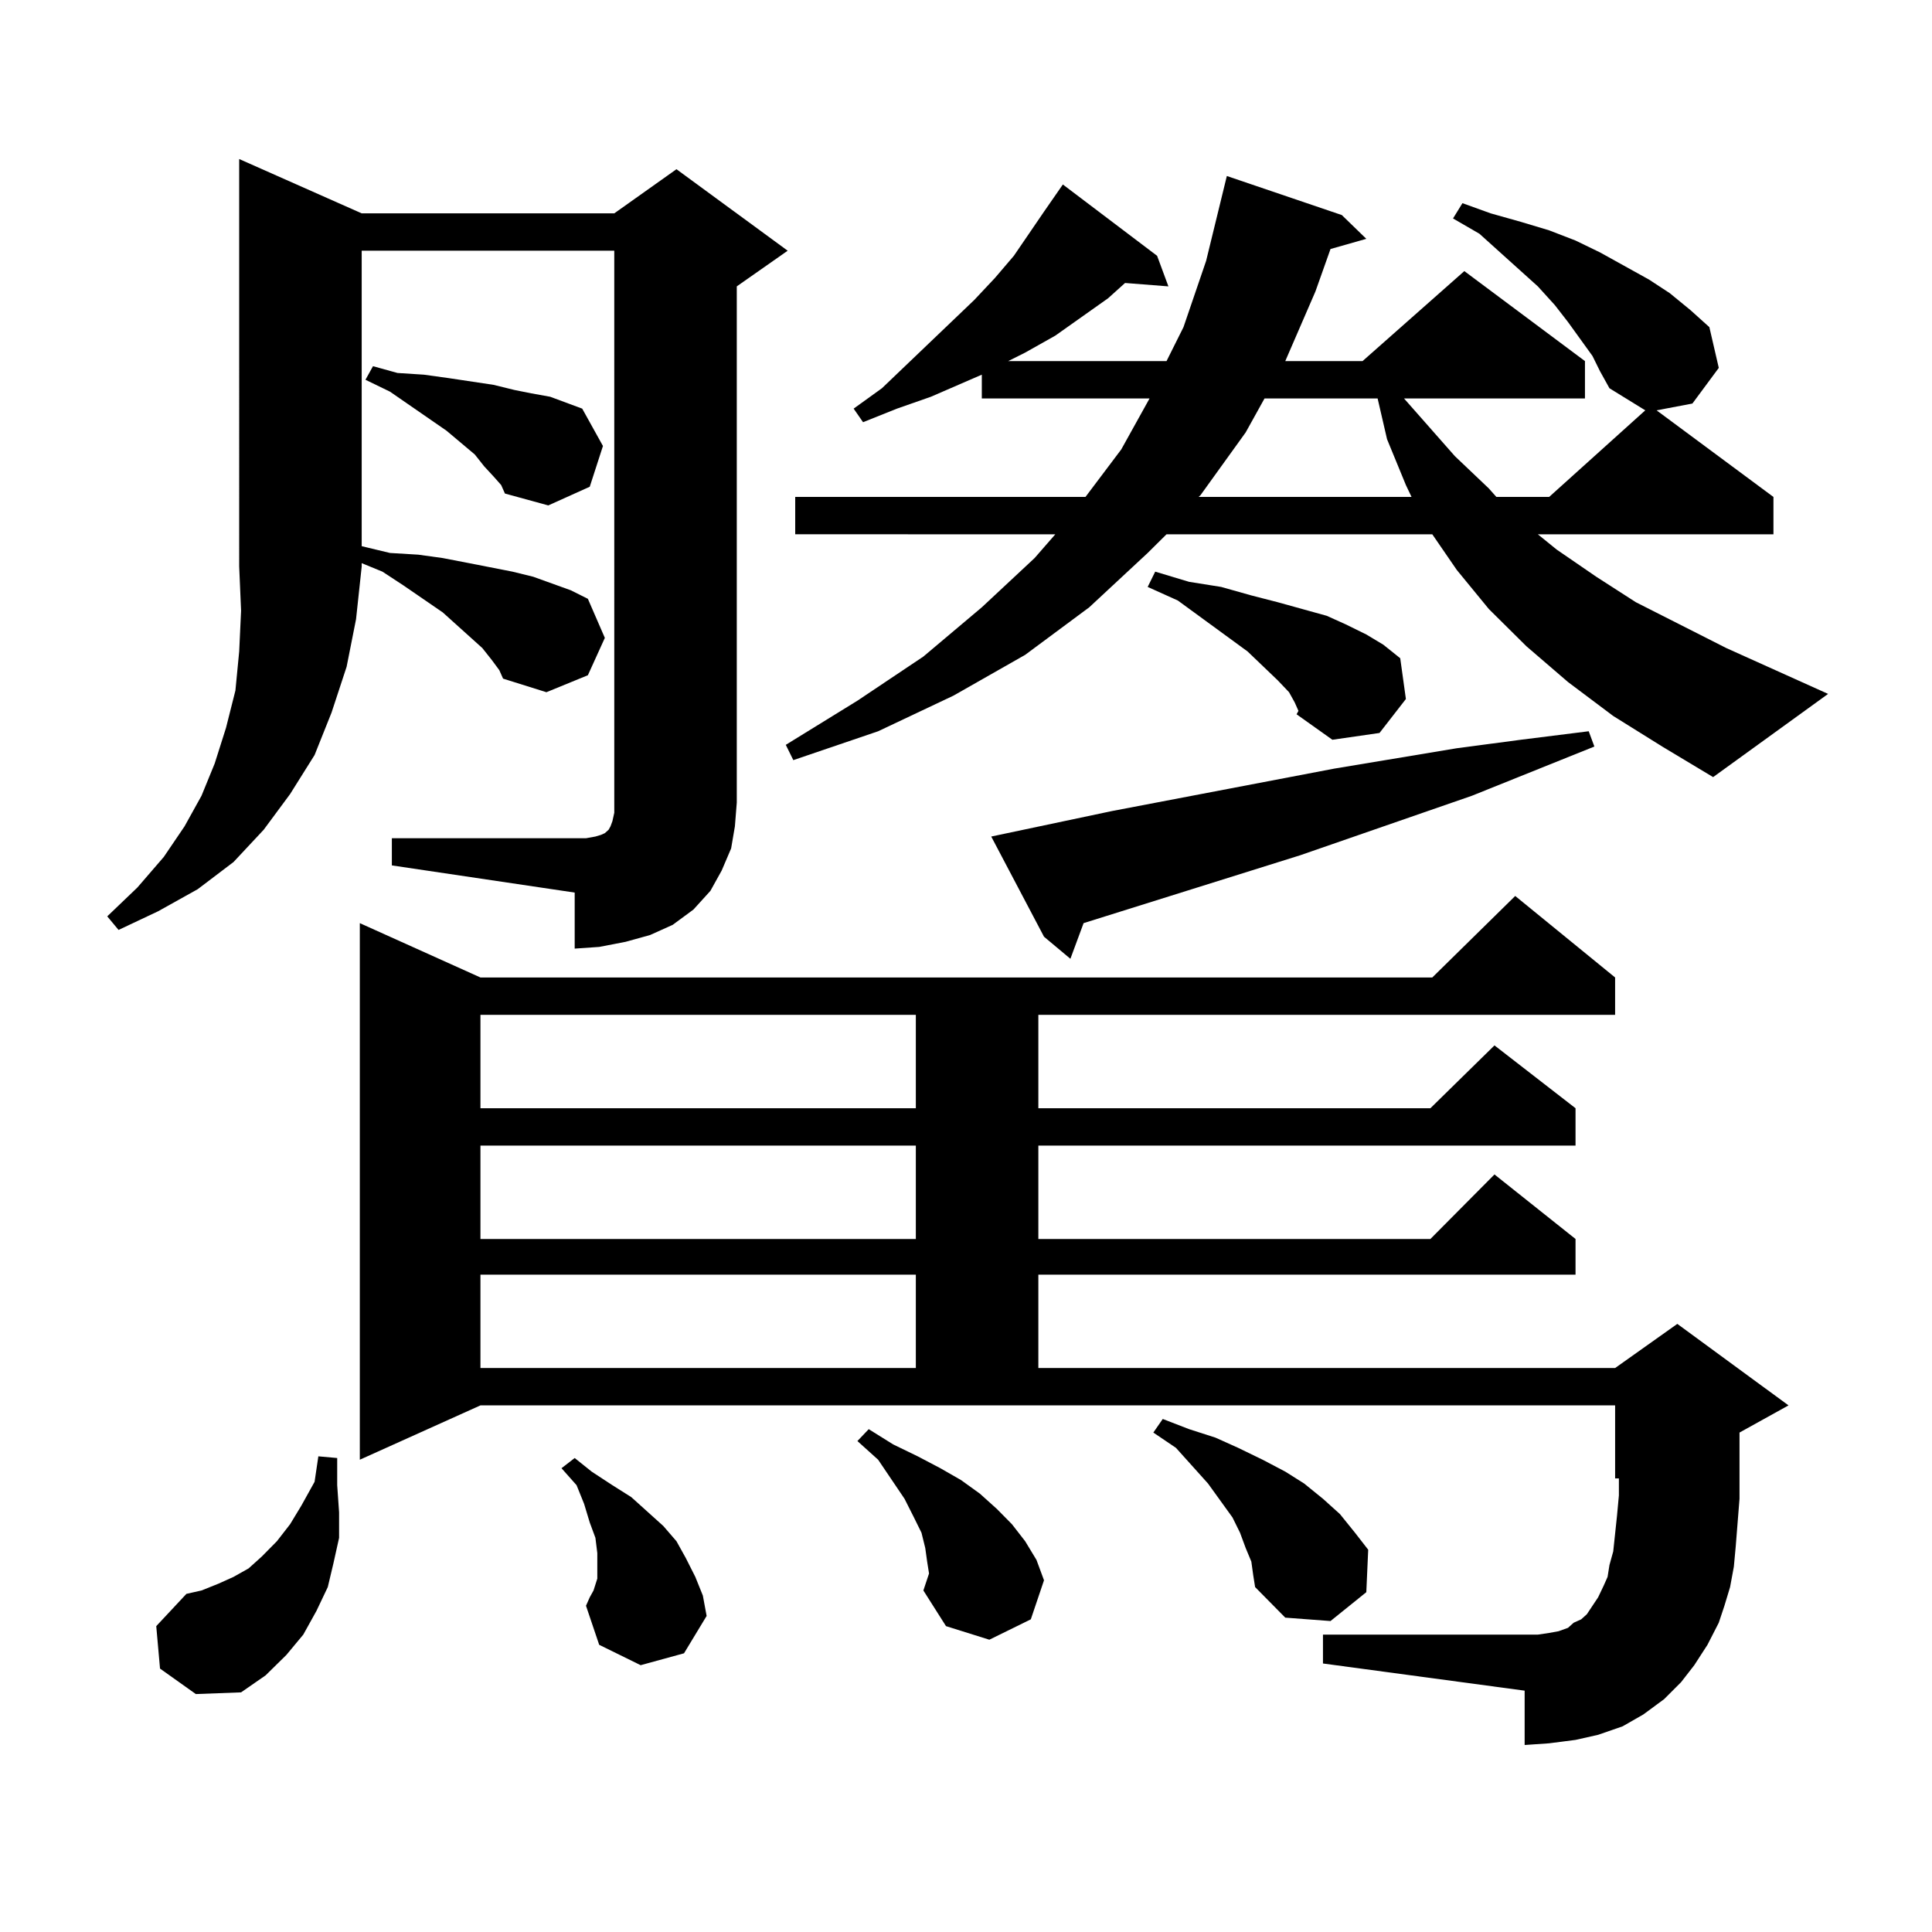 <?xml version="1.0" encoding="utf-8"?>
<!-- Generator: Adobe Illustrator 16.0.0, SVG Export Plug-In . SVG Version: 6.00 Build 0)  -->
<!DOCTYPE svg PUBLIC "-//W3C//DTD SVG 1.1//EN" "http://www.w3.org/Graphics/SVG/1.1/DTD/svg11.dtd">
<svg version="1.1" id="图层_1" xmlns="http://www.w3.org/2000/svg" xmlns:xlink="http://www.w3.org/1999/xlink" x="0px" y="0px"
	 width="1000px" height="1000px" viewBox="0 0 1000 1000" enable-background="new 0 0 1000 1000" xml:space="preserve">
<path d="M187.215,110.433h130.729l32.194-22.852l57.56,42.188l-26.341,18.457v267.188l-0.976,12.305l-1.951,11.426l-4.878,11.426
	l-5.854,10.547l-8.78,9.668l-10.731,7.91l-11.707,5.273l-12.683,3.516l-13.658,2.637L297.456,491v-29.004l-94.632-14.063v-14.063
	h94.632h5.854l4.878-0.879l2.927-0.879l1.951-0.879l0.976-0.879l0.976-0.879l0.976-1.758l0.976-2.637l0.976-4.395v-5.273V129.769
	H187.215v153.809v-0.879l14.634,3.516l14.634,0.879l12.683,1.758l13.658,2.637l22.438,4.395l10.731,2.637l19.512,7.031l8.78,4.395
	l8.78,20.215l-8.78,19.336l-21.463,8.789l-22.438-7.031l-1.951-4.395l-3.902-5.273l-4.878-6.152l-5.854-5.273l-14.634-13.184
	l-20.487-14.063l-10.731-7.031l-10.731-4.395v1.758l-2.927,27.246l-4.878,24.609l-7.805,23.73l-8.78,21.973l-12.683,20.215
	l-13.658,18.457l-15.609,16.699l-18.536,14.063l-20.487,11.426l-20.487,9.668l-5.854-7.031l15.609-14.941l13.658-15.82l10.731-15.82
	l8.78-15.82l6.829-16.699l5.854-18.457l4.878-19.336l1.951-20.215l0.976-21.094l-0.976-22.852V82.308L187.215,110.433z
	 M82.827,863.656l-1.951-21.973l15.609-16.699l7.805-1.758l8.78-3.516l7.805-3.516l7.805-4.395l6.829-6.152l7.805-7.91l6.829-8.789
	l5.854-9.668l6.829-12.305l1.951-13.184l9.756,0.879v14.063l0.976,14.063v13.184l-2.927,13.184l-2.927,12.305l-5.854,12.305
	l-6.829,12.305l-8.78,10.547l-10.731,10.547l-12.683,8.789l-23.414,0.879L82.827,863.656z M876.954,861.898l-6.829,8.789
	l-8.78,8.789l-10.731,7.91l-10.731,6.152l-12.683,4.395l-11.707,2.637l-13.658,1.758l-12.683,0.879v-28.125l-104.388-14.063v-14.941
	h104.388h6.829l5.854-0.879l4.878-0.879l4.878-1.758l2.927-2.637l3.902-1.758l2.927-2.637l2.927-4.395l2.927-4.395l2.927-6.152
	l1.951-4.395l0.976-6.152l1.951-7.031l1.951-18.457l0.976-10.547v-8.789h-1.951v-37.793H248.677l-62.438,28.125V477.816
	l62.438,28.125h492.671l42.926-42.188l51.706,42.188v19.336H537.45v48.34h202.922l33.17-32.52l41.95,32.52v19.336H537.45v48.34
	h202.922l33.17-33.398l41.95,33.398v18.457H537.45v48.34h298.529l32.194-22.852l57.56,42.188l-25.365,14.063v6.152v28.125
	l-0.976,12.305l-0.976,12.305l-0.976,10.547l-1.951,10.547l-2.927,9.668l-2.927,8.789l-5.854,11.426L876.954,861.898z
	 M255.506,246.664l-4.878-5.273l-4.878-6.152l-14.634-12.305l-29.268-20.215l-12.683-6.152l3.902-7.031l12.683,3.516l13.658,0.879
	l12.683,1.758l11.707,1.758l11.707,1.758l10.731,2.637l8.78,1.758l9.756,1.758l16.585,6.152l10.731,19.336l-6.829,21.094
	l-21.463,9.668l-22.438-6.152l-1.951-4.395L255.506,246.664z M248.677,525.277v48.34h225.36v-48.34H248.677z M248.677,592.953v48.34
	h225.36v-48.34H248.677z M248.677,659.75v48.34h225.36v-48.34H248.677z M331.602,861.898l-21.463-10.547l-6.829-20.215l1.951-4.395
	l1.951-3.516l1.951-6.152v-6.152v-7.031l-0.976-7.91l-2.927-7.91l-2.927-9.668l-3.902-9.668l-7.805-8.789l6.829-5.273l8.78,7.031
	l10.731,7.031l9.756,6.152l7.805,7.031l8.78,7.91l6.829,7.91l4.878,8.789l4.878,9.668l3.902,9.668l1.951,10.547l-11.707,19.336
	L331.602,861.898z M545.255,102.523l4.878-7.031l48.779,36.914l5.854,15.82l-22.438-1.758l-8.78,7.91l-27.316,19.336l-15.609,8.789
	l-8.78,4.395h81.949l8.78-17.578l11.707-34.277l10.731-43.945l59.511,20.215l12.683,12.305l-18.536,5.273l-7.805,21.973
	l-15.609,36.035h39.999l52.682-46.582l62.438,46.582v19.336h-93.656l26.341,29.883l17.561,16.699l3.902,4.395h27.316l49.755-44.824
	l-18.536-11.426l-4.878-8.789l-3.902-7.91l-12.683-17.578l-6.829-8.789l-8.78-9.668l-30.243-27.246l-13.658-7.91l4.878-7.91
	l14.634,5.273l15.609,4.395l14.634,4.395l13.658,5.273l12.683,6.152l12.683,7.031l12.683,7.031l10.731,7.031l10.731,8.789
	l9.756,8.789l4.878,21.094l-13.658,18.457l-18.536,3.516l60.486,44.824v19.336H795.98l9.756,7.91l20.487,14.063l20.487,13.184
	l46.828,23.73l52.682,23.73L886.71,402.23l-26.341-15.82l-25.365-15.82l-23.414-17.578l-21.463-18.457l-19.512-19.336
	l-16.585-20.215l-12.683-18.457H603.79l-9.756,9.668l-30.243,28.125l-33.17,24.609l-37.072,21.094L454.525,378.5l-43.901,14.941
	l-3.902-7.91l37.072-22.852l34.146-22.852l30.243-25.488l27.316-25.488l10.731-12.305H411.6v-19.336h150.24l18.536-24.609
	l14.634-26.367h-86.827v-12.305l-26.341,11.426l-17.561,6.152l-17.561,7.031l-4.878-7.031l14.634-10.547l47.804-45.703
	l10.731-11.426l9.756-11.426l15.609-22.852L545.255,102.523z M477.939,823.226l2.927-8.789l-0.976-6.152l-0.976-7.031l-1.951-7.91
	l-3.902-7.91l-4.878-9.668l-13.658-20.215l-10.731-9.668l5.854-6.152l12.683,7.91l12.683,6.152l11.707,6.152l10.731,6.152
	l9.756,7.031l8.78,7.91l7.805,7.91l6.829,8.789l5.854,9.668l3.902,10.547l-6.829,20.215l-21.463,10.547l-22.438-7.031
	L477.939,823.226z M513.061,432.992l62.438-13.184l115.119-21.973l63.413-10.547l33.17-4.395l35.121-4.395l2.927,7.91
	l-63.413,25.488l-88.778,30.762l-112.192,35.156l-6.829,18.457l-13.658-11.426L513.061,432.992z M670.13,363.558l-2.927-5.273
	l-5.854-6.152l-15.609-14.941l-36.097-26.367l-15.609-7.031l3.902-7.91l17.561,5.273l16.585,2.637l15.609,4.395l13.658,3.516
	l25.365,7.031l9.756,4.395l10.731,5.273l8.78,5.273l8.78,7.031l2.927,21.094l-13.658,17.578l-24.39,3.516l-18.536-13.184
	l0.976-1.758L670.13,363.558z M647.691,808.285l-2.927-7.031l-2.927-7.91l-3.902-7.91l-12.683-17.578l-16.585-18.457l-11.707-7.91
	l4.878-7.031l13.658,5.273l13.658,4.395l11.707,5.273l12.683,6.152l11.707,6.152l9.756,6.152l9.756,7.91l8.78,7.91l7.805,9.668
	l6.829,8.789l-0.976,21.973l-18.536,14.941l-23.414-1.758l-15.609-15.82l-0.976-6.152L647.691,808.285z M654.521,206.234
	l-9.756,17.578l-23.414,32.52l-0.976,0.879h110.241l-2.927-6.152l-9.756-23.73l-4.878-21.094H654.521z"/>
</svg>
